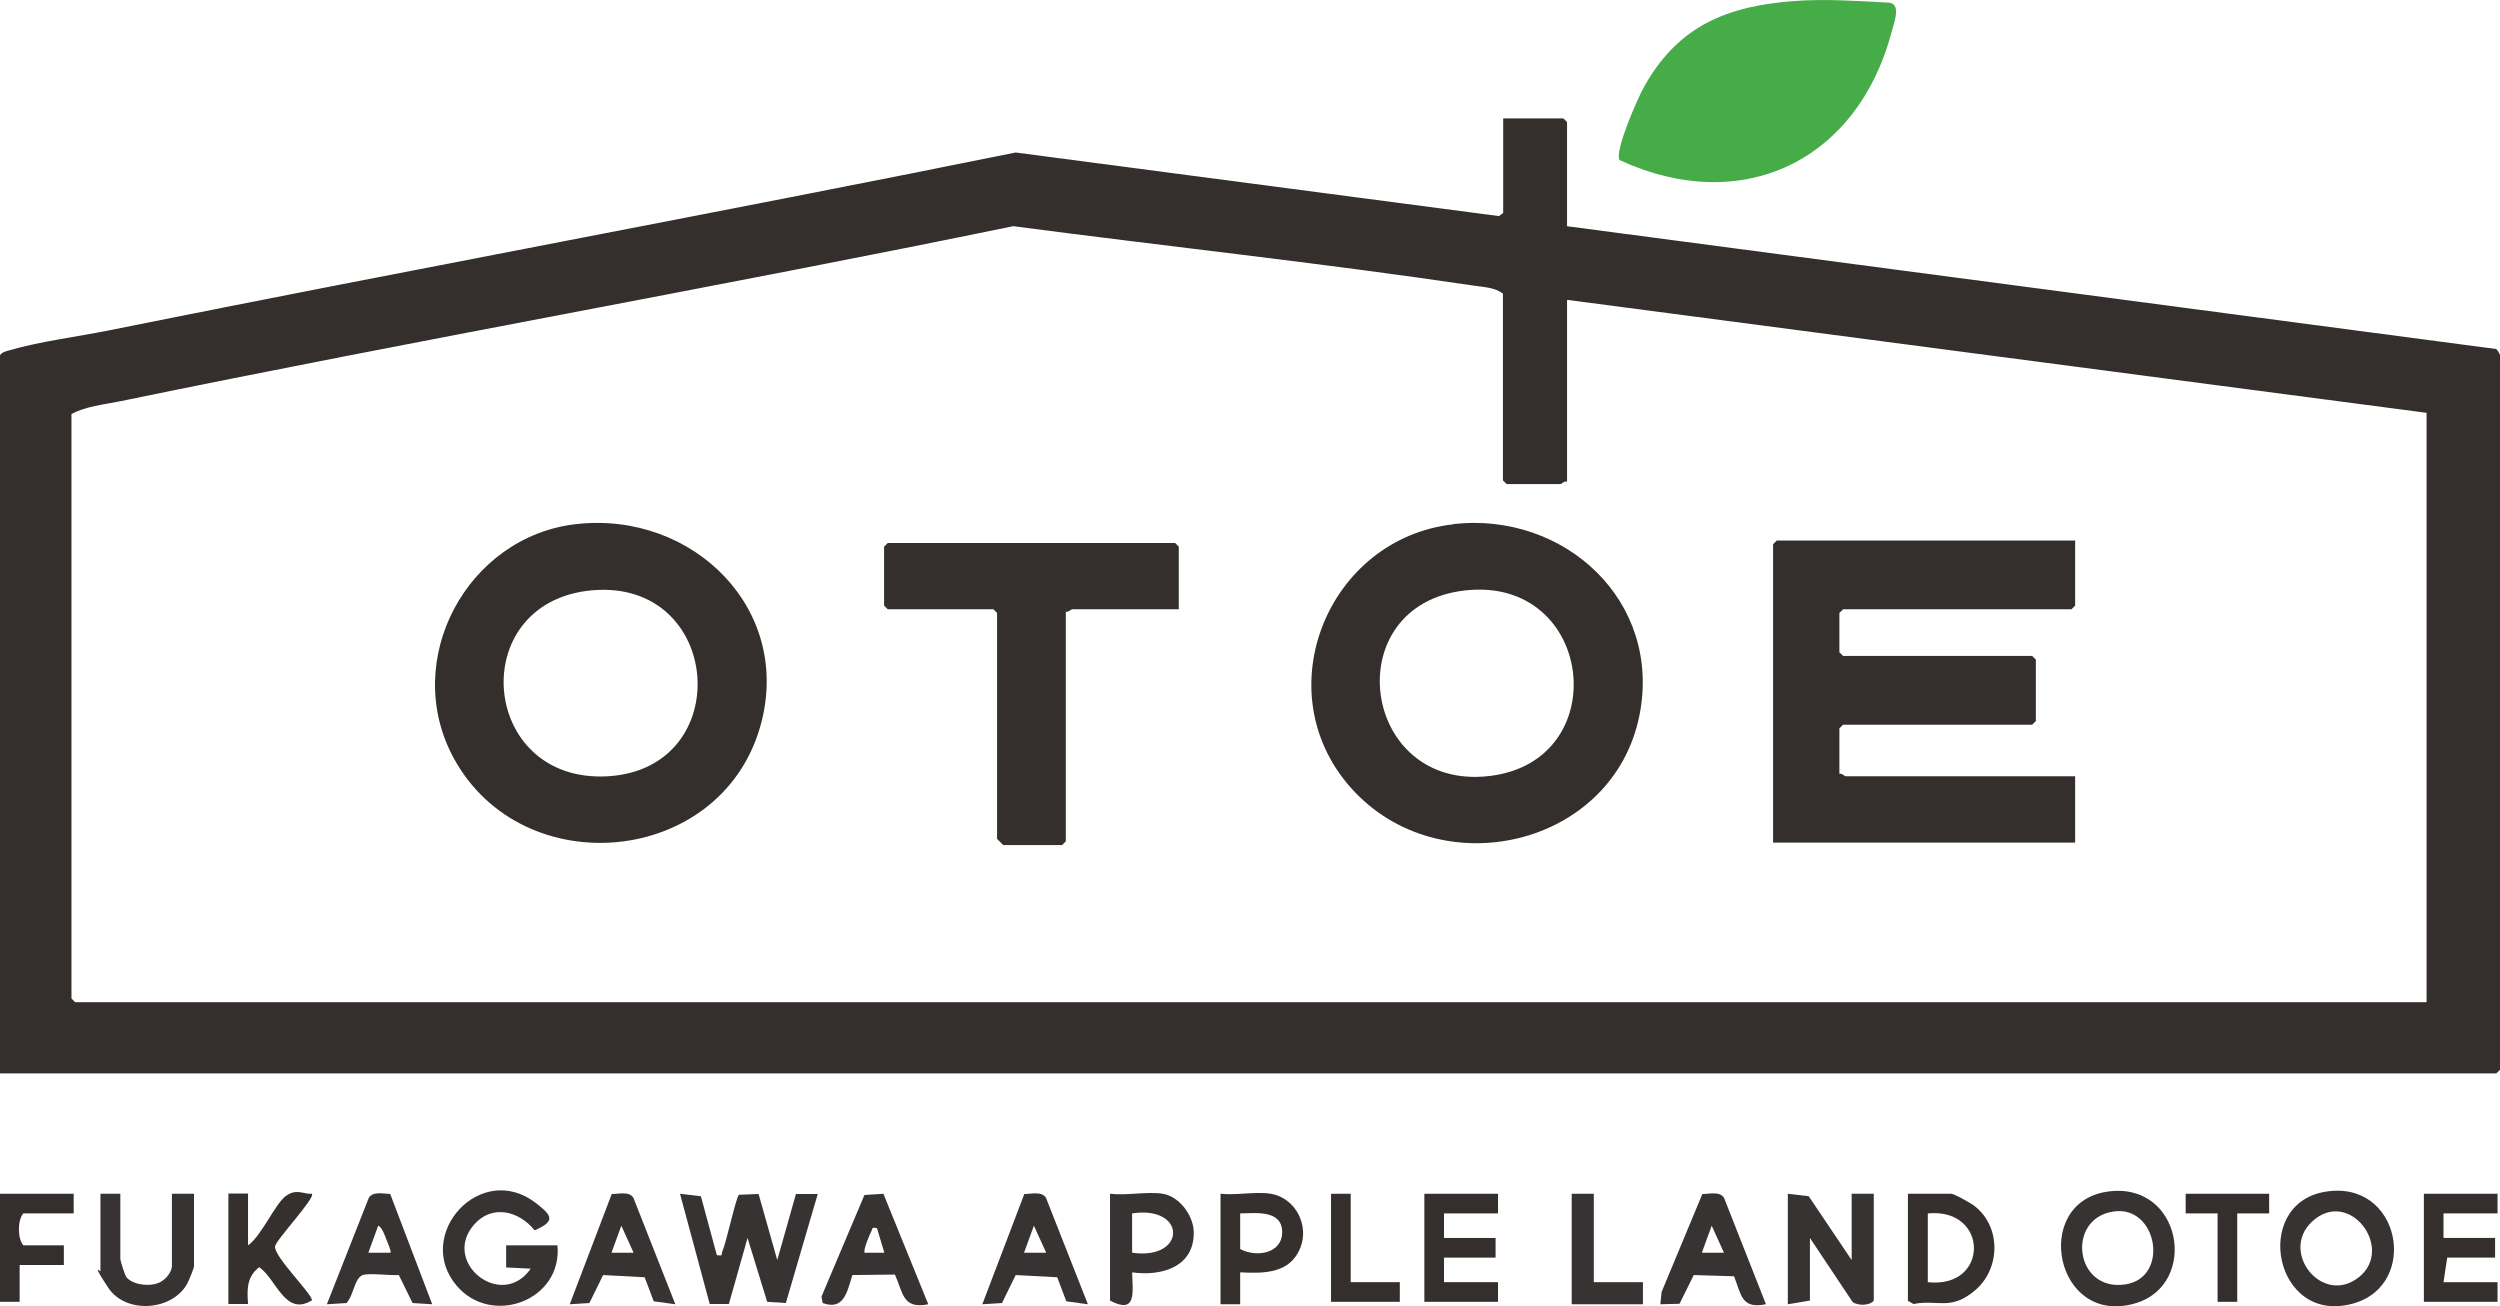 <?xml version="1.0" encoding="UTF-8"?>
<svg id="_レイヤー_2" data-name="レイヤー 2" xmlns="http://www.w3.org/2000/svg" viewBox="0 0 1018 532">
  <defs>
    <style>
      .cls-1 {
        fill: #35302e;
      }

      .cls-2 {
        fill: #373332;
      }

      .cls-3 {
        fill: #342e2d;
      }

      .cls-4 {
        fill: #45ac47;
      }

      .cls-5 {
        fill: #342f2d;
      }
    </style>
  </defs>
  <g id="_レイヤー_1-2" data-name="レイヤー 1">
    <g>
      <path class="cls-3" d="M638,92.1l378.3,50c.7.2,1.7,2.3,1.7,2.5v291l-1.5,1.5H0V144.6c1-1.3,2.5-1.6,4-2,11.9-3.5,27.5-5.5,40-8,123.1-24.8,246.5-47.6,369.6-72.5l196.8,25.9,1.7-1.3v-38.5h24.5l1.5,1.5v42.5ZM638,196.1c-1-.3-2.2,1-2.5,1h-22l-1.5-1.5v-76c-3.3-2.7-8.4-2.7-12.6-3.4-62.1-9.2-124.6-15.9-186.8-24.1-121,24.9-242.7,46.3-363.7,71.3-6.5,1.3-14.2,2.1-19.8,5.2v238l1.5,1.5h957.5v-240l-350-46v74Z"/>
      <path class="cls-4" d="M730.8.4c12.9-.9,25.8,0,38.7.7,4.8.9,1.6,8.5.8,11.8-13.9,52.7-60.9,75.3-110.8,52.3-2.3-3.3,7.6-25.8,10.1-30.1,13.9-24.7,33.8-32.7,61.3-34.7Z"/>
      <path class="cls-2" d="M292,511.1c2.6.4,1.6-.2,2.1-1.4,1.6-3.5,5.6-22.2,6.8-23.2l8-.3,7.6,26.9,7.6-26.9h8.9c0-.1-13,44.4-13,44.4l-7.6-.5-8-26-7.6,26.9h-7.8s-12.1-44.9-12.1-44.9l8.5,1,6.5,24Z"/>
      <path class="cls-2" d="M227,507.1c2.1,22.4-26.7,33.2-41,16.5-17.7-20.7,9.8-51.4,32.5-33.5,6.4,5,7.7,7.2-.8,10.9-6.3-7.9-17.3-10.7-24.6-2.4-13.6,15.4,11.2,35.1,23,18l-10-.5v-9h21Z"/>
      <path class="cls-2" d="M728,486.1l8.5,1,17.5,26v-27h9v43.5c-1.7,2.2-6.5,2.1-8.6.6l-17.4-26.1v25.5l-9,1.5v-45Z"/>
      <path class="cls-2" d="M857.7,485.3c30.8-4.9,38.1,38,11.5,45.5-32.3,9.2-42-40.6-11.5-45.5ZM860.8,493.3c-19.7,2.7-16,32.9,4.7,29.7,18.1-2.8,13-32.2-4.7-29.7Z"/>
      <path class="cls-2" d="M946.7,485.3c30.8-5.3,38.8,37.9,11.5,45.5-32.1,9-41.5-40.4-11.5-45.5ZM941.4,497.5c-13.2,12.4,4.3,34.3,19.1,22.6s-4-36.8-19.1-22.6Z"/>
      <path class="cls-1" d="M777,486.1h17.5c1.3,0,8.4,4,9.8,5.2,10.5,8.4,10.3,25.1.2,33.9s-15.5,3.8-25.3,5.8l-2.3-1.3v-43.5ZM785,522.1c25.1,2.8,25-30.4,0-28v28Z"/>
      <polygon class="cls-3" points="1017 486.1 1017 494.1 995 494.1 995 504.1 1016 504.1 1016 512.1 996.5 512.1 995 522.1 1017 522.1 1017 530.1 987 530.1 987 486.1 1017 486.1"/>
      <path class="cls-2" d="M359.8,486.3l18.2,44.8c-10.5,2.1-10.2-4.6-13.6-12.1l-17.3.2c-2.1,6.5-3.3,14.6-12.1,11.4l-.5-2.6,17.5-41.4,7.9-.5ZM357,500.1c-2.3-.5-1.6.3-2.2,1.3s-3.5,8-2.7,8.7h8l-3-10Z"/>
      <polygon class="cls-3" points="610 486.1 610 494.1 588 494.1 588 504.1 609 504.1 609 512.1 588 512.1 588 522.1 610 522.1 610 530.1 580 530.1 580 486.1 610 486.1"/>
      <path class="cls-2" d="M158.9,486.2l17.1,44.9-8-.5-5.6-11.4c-4.3.2-9.7-.7-13.9-.2s-4.2,8.1-7.4,11.6l-8,.5,17.1-43.4c1.8-2.7,5.9-1.6,8.8-1.5ZM159,510.1c.5-.5-1.4-4.6-1.8-5.7s-1.7-4.8-3.2-5.3l-4,11h9Z"/>
      <path class="cls-2" d="M719,531.1c-10,2-9.9-3.9-12.9-11.4l-16.4-.5-5.8,11.7-7.8.2.5-5,16.6-39.9c2.9,0,7-1.2,8.8,1.5l17.1,43.4ZM702,510.1l-5-11-4,11h9Z"/>
      <path class="cls-2" d="M443,531.1l-8.8-1.2-3.7-9.8-16.9-.9-5.6,11.4-8,.5,17.1-44.9c2.9,0,7-1.2,8.8,1.5l17.1,43.4ZM426,510.1l-5-11-4,11h9Z"/>
      <path class="cls-2" d="M275,531.1l-8.8-1.2-3.7-9.8-16.9-.9-5.6,11.4-8,.5,17.1-44.9c2.9,0,7-1.2,8.8,1.5l17.1,43.4ZM258,510.1l-5-11-4,11h9Z"/>
      <path class="cls-1" d="M101,486.1v21c5.4-3.7,11-16.9,15.4-20.1s7.3-.6,10.6-.9c1.7,1.5-14.8,18.9-15,21.5-.4,4.2,15.5,19.7,15,21.9-11,6.8-14.5-8.9-21.5-13.5-5.1,4.1-4.9,9-4.5,15h-8v-45h8Z"/>
      <path class="cls-2" d="M473.5,486.1c6.7,1.1,12.4,8.7,12.6,15.5.3,14.3-13.1,18.2-25.1,16.5.2,8,2,17.3-9,11.5v-43.5c6.6.8,15.2-1,21.5,0ZM461,510.1c22.2,3.2,22.3-19.4,0-16v16Z"/>
      <path class="cls-2" d="M49,486.1v26.5c0,.8,1.8,6.6,2.5,7.5,2.7,3.3,10.2,4,13.9,1.9s4.6-5.5,4.6-6.4v-29.5h9v29.5c0,.8-2.2,6.1-2.8,7.2-6.3,11.1-25,12.3-32.1,1.6s-3.2-6.4-3.2-6.8v-31.5h8Z"/>
      <path class="cls-1" d="M517.5,486.1c10,1.7,15.7,12.8,12,22-4.2,10.5-14.7,10.5-24.5,10v13s-8,0-8,0v-45c6.3.7,14.5-1,20.5,0ZM505,494.1v14.5c6.4,3.5,17.2,2,17.1-7s-10.7-7.6-17.1-7.5Z"/>
      <path class="cls-3" d="M30,486.1v8H9.5c-2.4,2.7-2.4,10.2,0,13h16.5v8H8v15H0v-44h30Z"/>
      <polygon class="cls-2" points="649 486.1 649 522.1 669 522.1 669 531.1 640 531.1 640 486.1 649 486.1"/>
      <polygon class="cls-3" points="924 486.1 924 494.1 911 494.1 911 530.1 903 530.1 903 494.1 890 494.1 890 486.1 924 486.1"/>
      <polygon class="cls-3" points="550 486.1 550 522.1 570 522.1 570 530.1 542 530.1 542 486.1 550 486.1"/>
      <path class="cls-5" d="M845,220.1v26.5l-1.5,1.5h-93l-1.5,1.5v16l1.5,1.5h77l1.5,1.5v25l-1.5,1.5h-77l-1.5,1.5v18.5c1-.3,2.2,1,2.5,1h93.5v27h-123v-121.5l1.5-1.5h121.5Z"/>
      <path class="cls-5" d="M591.8,213.4c45.3-5.1,85,31.4,75.8,77.8-10.7,53.8-81.7,70-117.6,29.5-34.8-39.3-9.3-101.5,41.8-107.2ZM596.8,240.4c-52.7,5.7-42.8,81.7,9.6,75.6,51.3-5.9,42.9-81.3-9.6-75.6Z"/>
      <path class="cls-5" d="M234.8,213.4c47.4-5.3,88.5,34.9,74.7,82.7-16.4,56.6-96.7,63.9-124.7,12.7-21.8-40,5.4-90.4,49.9-95.4ZM240.8,240.4c-51.6,4.9-45.5,78.7,6.7,75.7,52.6-3.1,46.8-80.7-6.7-75.7Z"/>
      <path class="cls-1" d="M480,248.1h-43.5c-.3,0-1.5,1.3-2.5,1v93.5l-1.5,1.5h-24l-2.5-2.5v-92l-1.5-1.5h-43l-1.5-1.5v-24l1.5-1.5h117l1.5,1.5v25.5Z"/>
    </g>
  </g>
</svg>